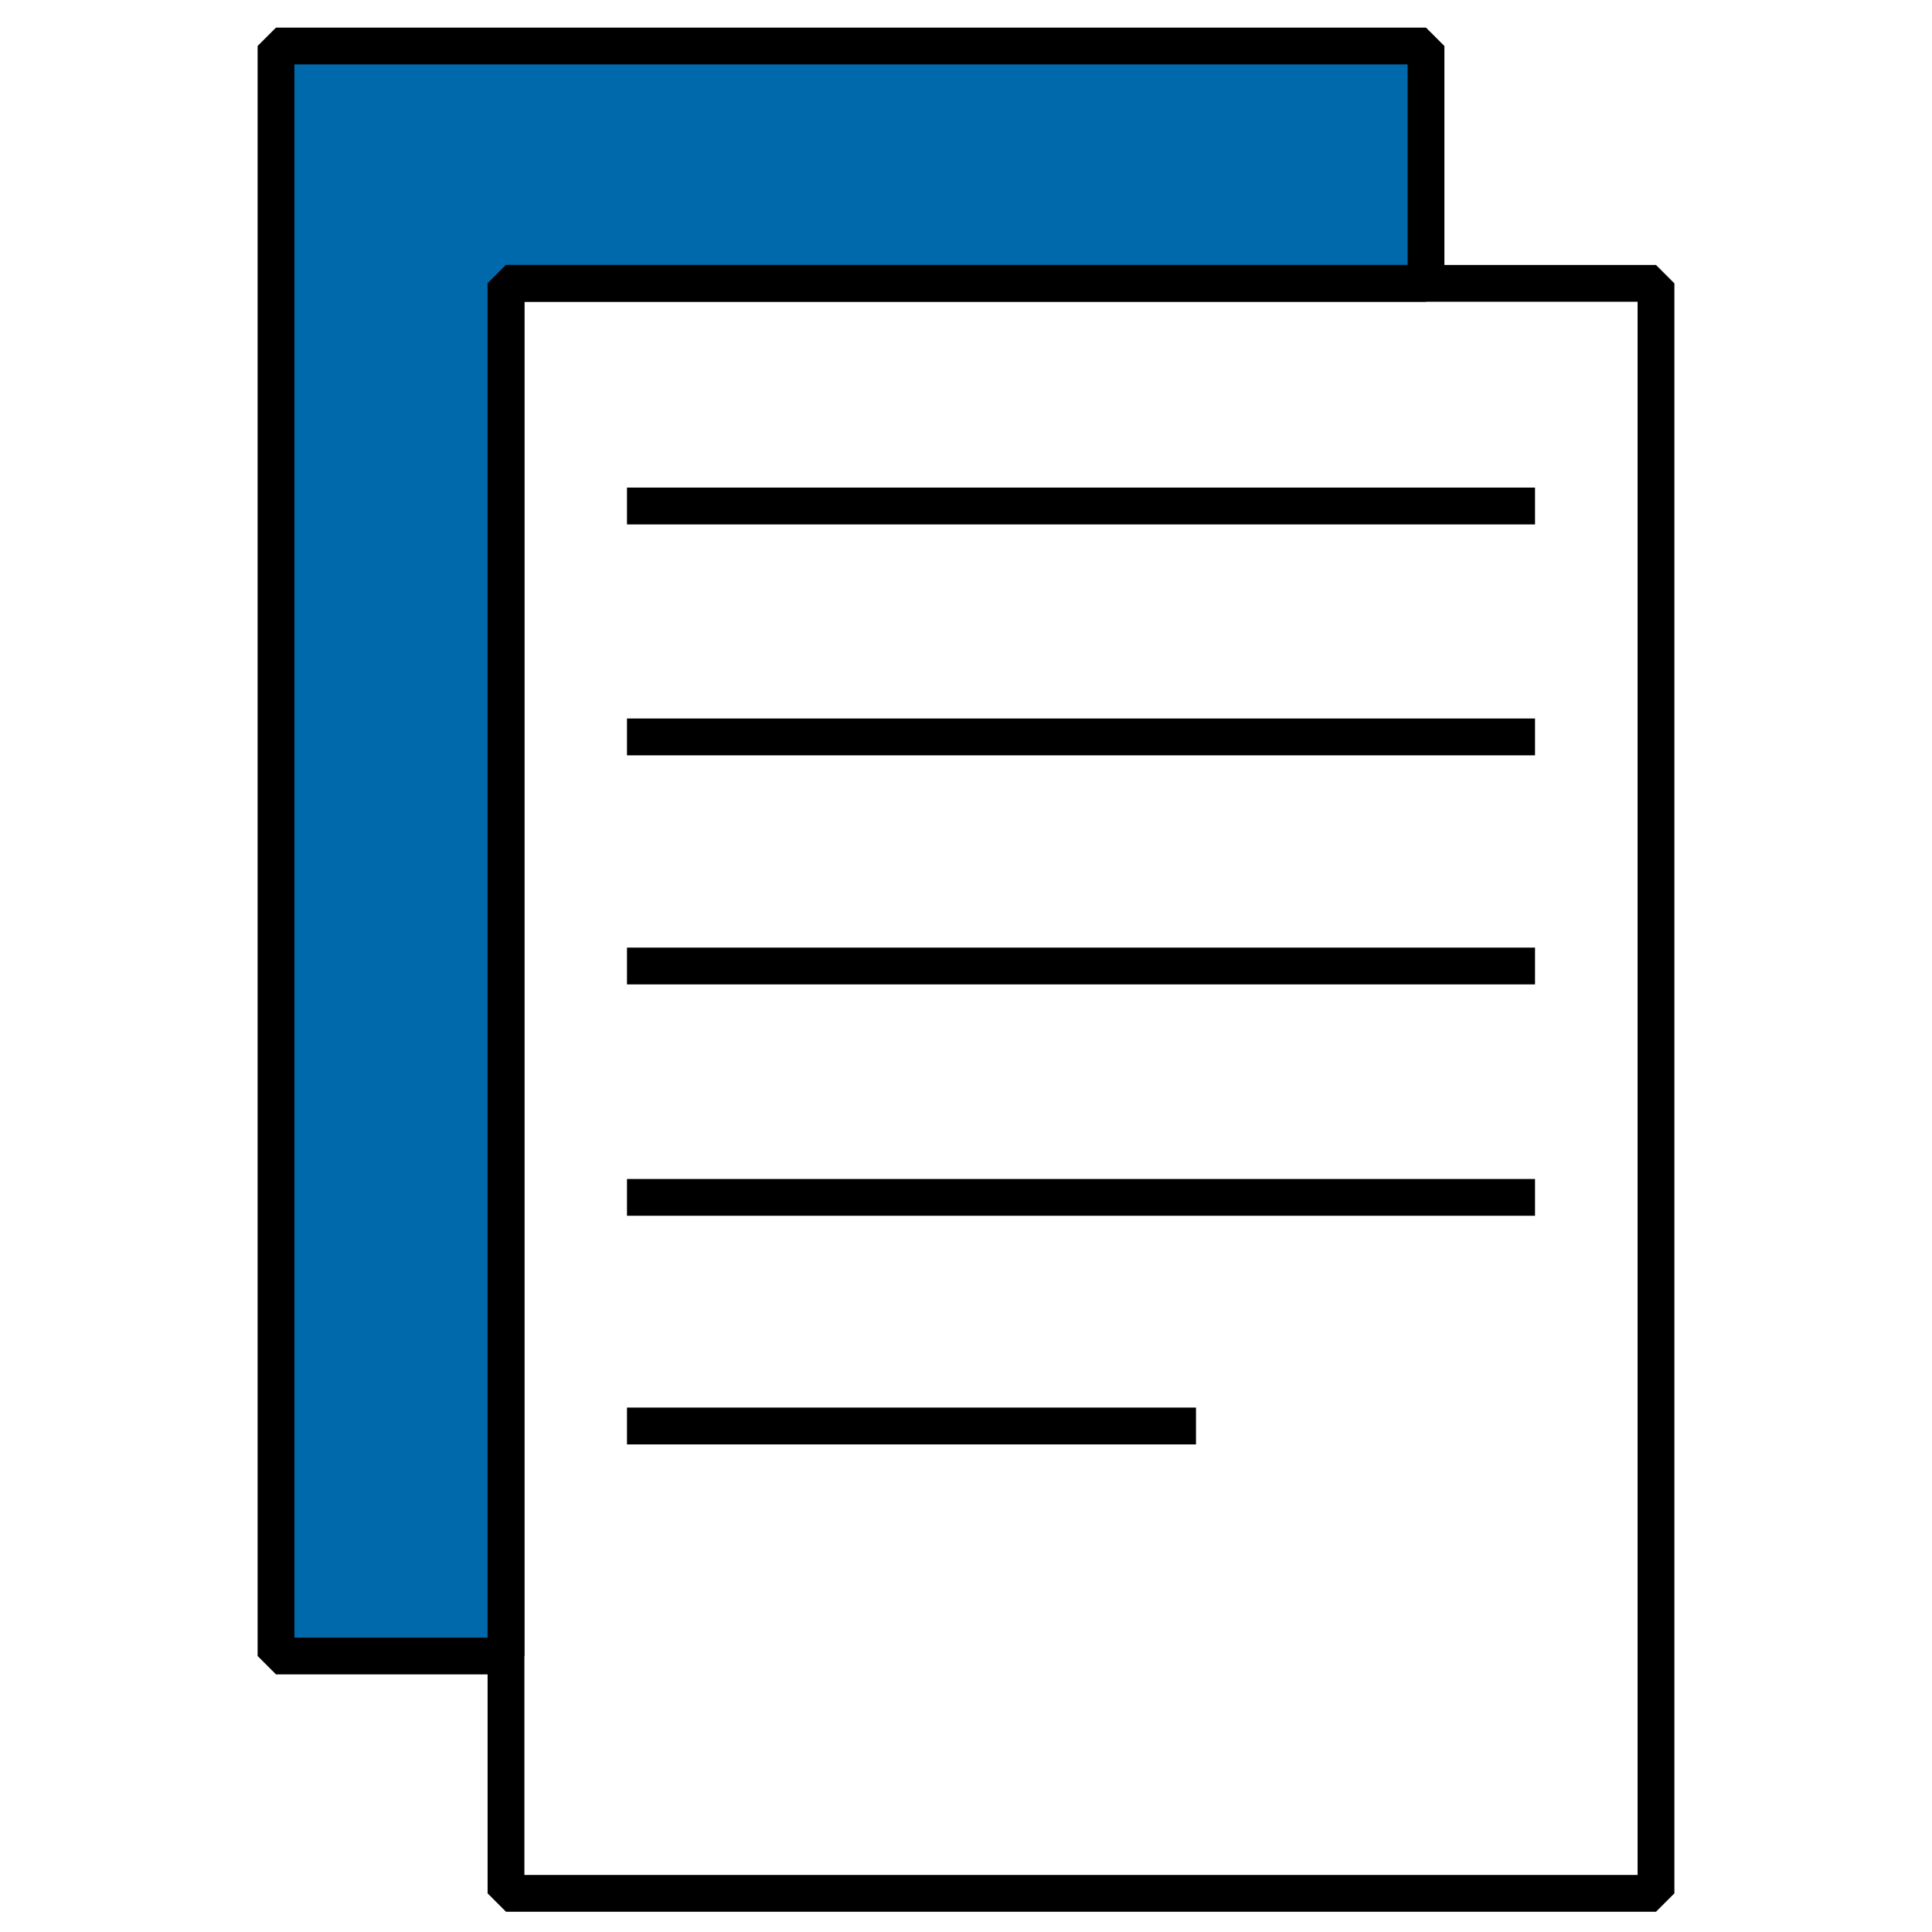 <?xml version="1.0" encoding="UTF-8"?>
<svg id="Artwork" xmlns="http://www.w3.org/2000/svg" viewBox="0 0 42 42">
  <defs>
    <style>
      .cls-1 {
        fill: none;
      }

      .cls-1, .cls-2 {
        stroke: #000;
        stroke-linejoin: bevel;
        stroke-width: .8px;
      }

      .cls-2 {
        fill: #0069ac;
      }
    </style>
  </defs>
  <g>
    <polygon class="cls-2" points="31 6.16 31 1 6 1 6 36 11 36 11 6.16 31 6.16"/>
    <polygon class="cls-1" points="31 6.16 11 6.16 11 36 11 41.16 36 41.16 36 6.16 31 6.16"/>
  </g>
  <line class="cls-1" x1="13.63" y1="11" x2="33.37" y2="11"/>
  <line class="cls-1" x1="13.63" y1="16.02" x2="33.37" y2="16.02"/>
  <line class="cls-1" x1="13.63" y1="21" x2="33.37" y2="21"/>
  <line class="cls-1" x1="13.63" y1="26.03" x2="33.37" y2="26.03"/>
  <line class="cls-1" x1="13.63" y1="31" x2="26" y2="31"/>
</svg>